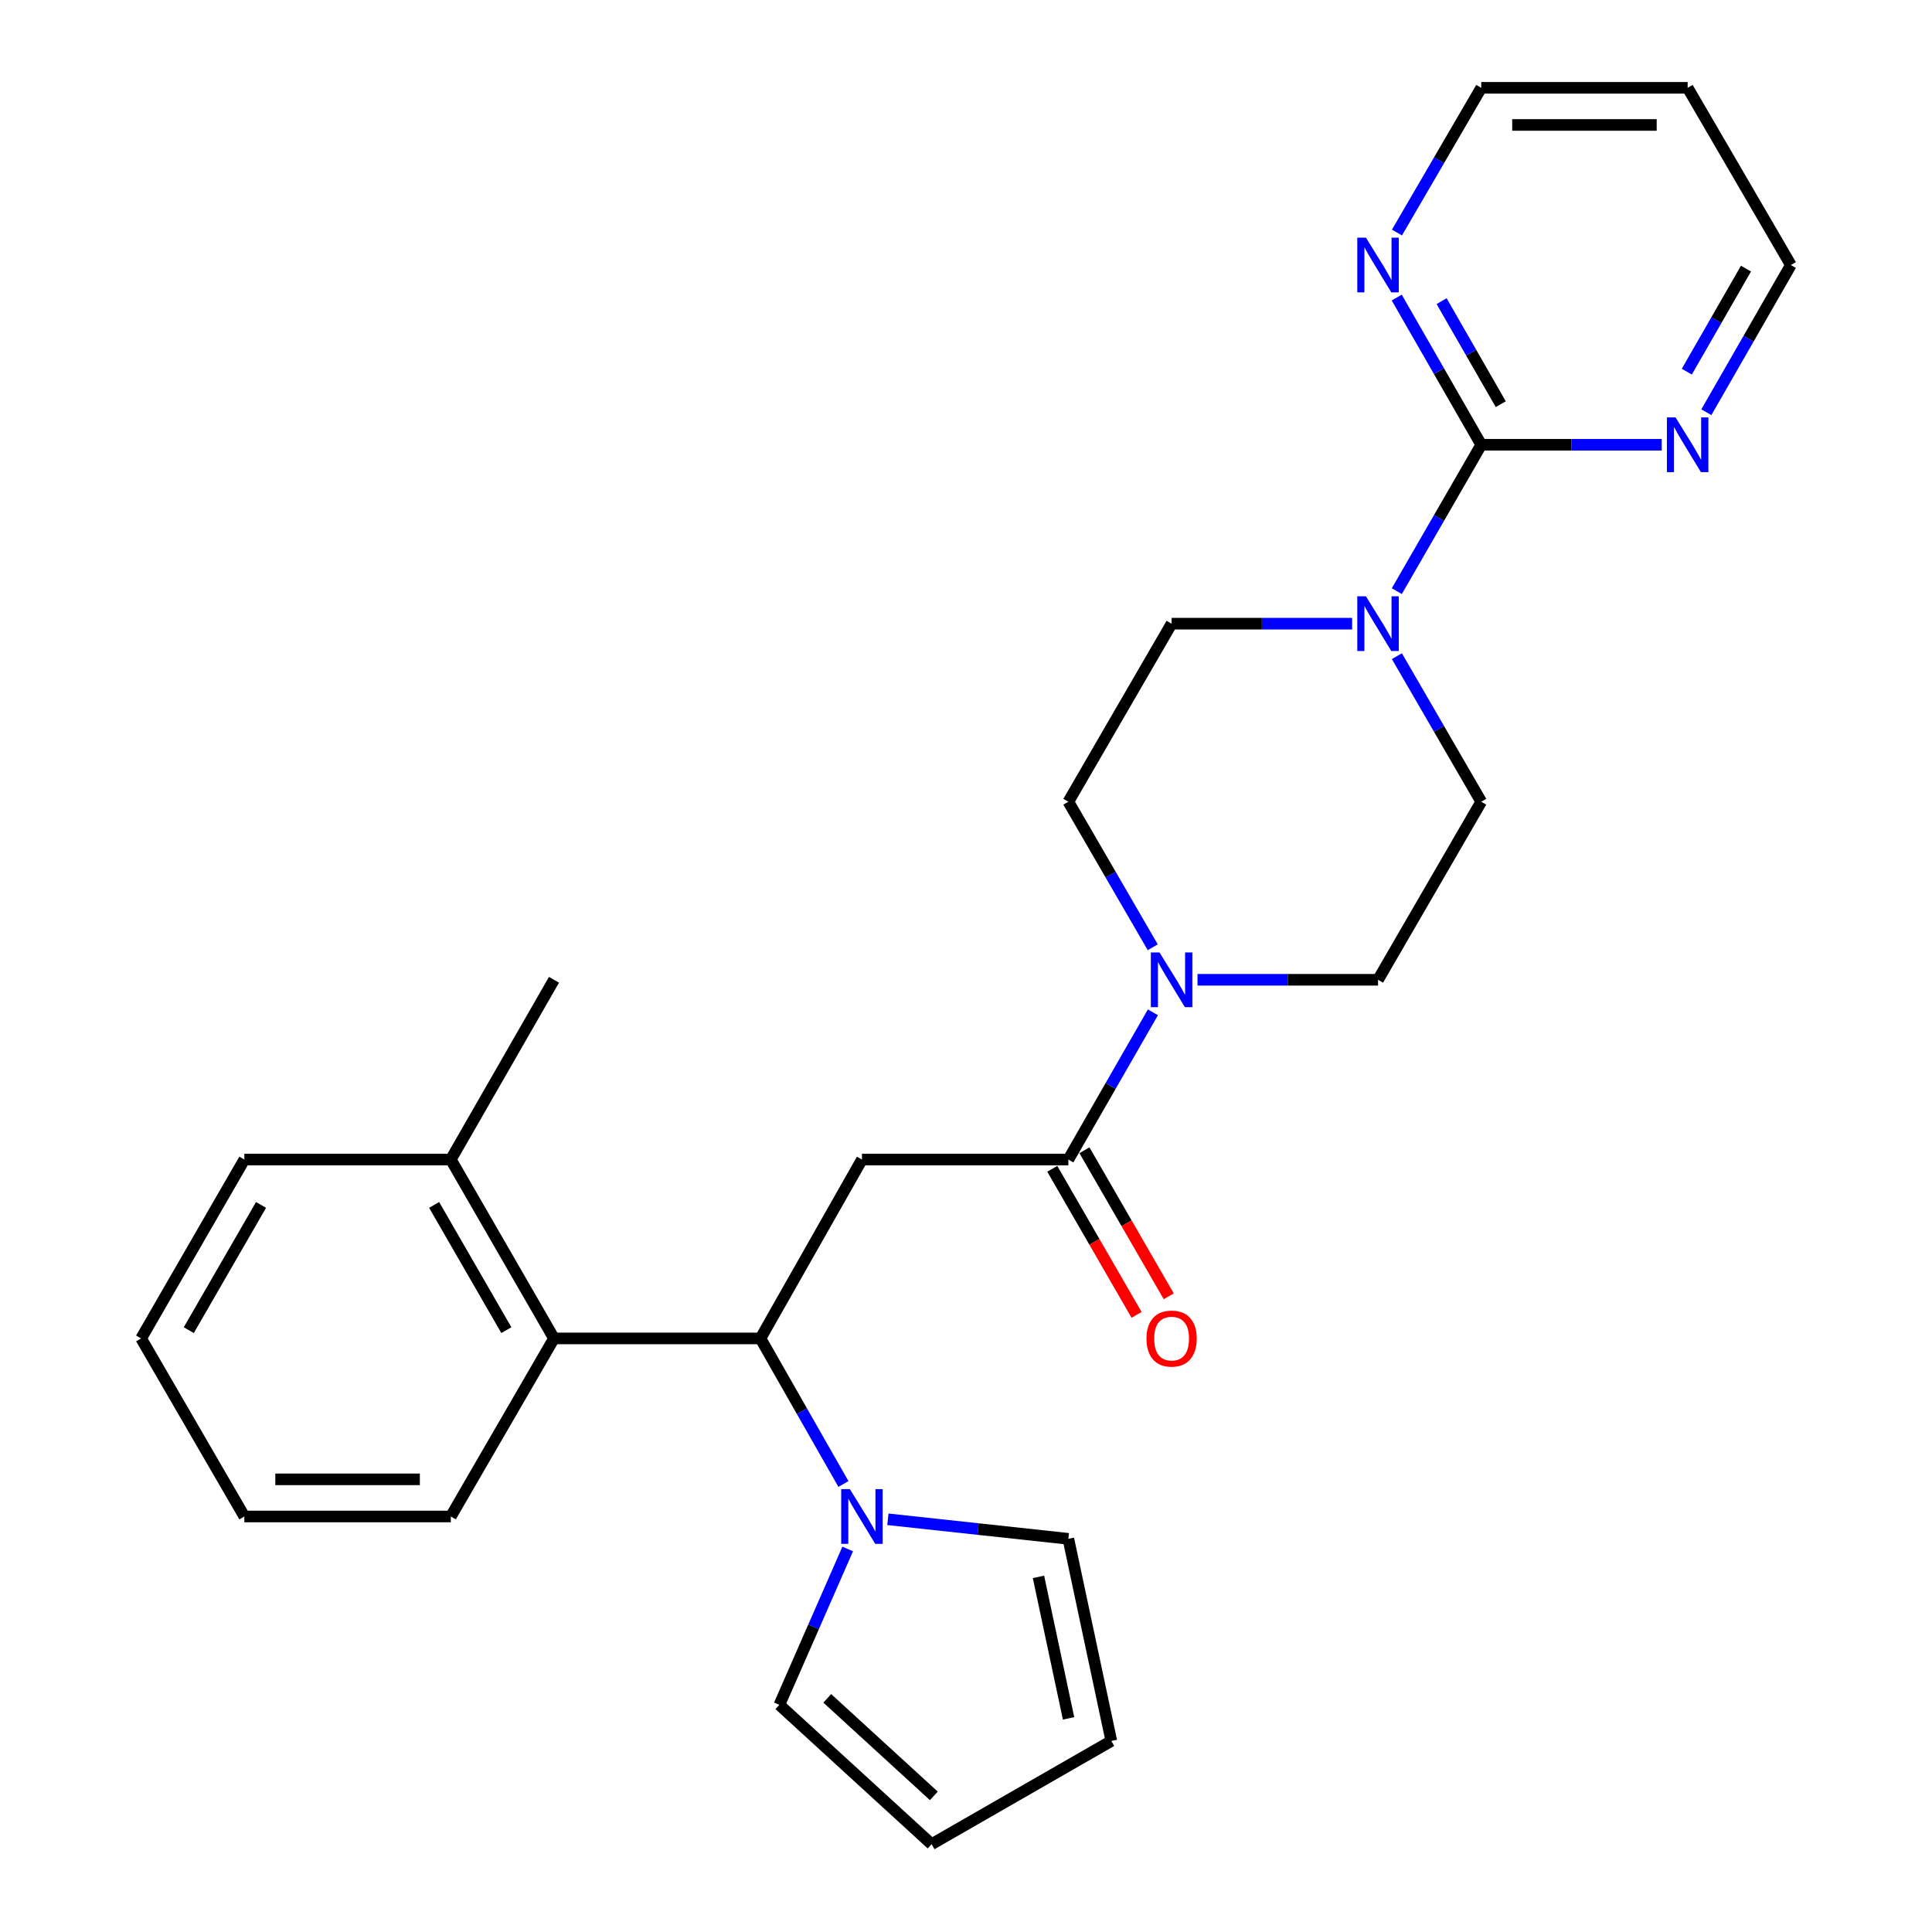 <?xml version='1.0' encoding='iso-8859-1'?>
<svg version='1.1' baseProfile='full'
              xmlns='http://www.w3.org/2000/svg'
                      xmlns:rdkit='http://www.rdkit.org/xml'
                      xmlns:xlink='http://www.w3.org/1999/xlink'
                  xml:space='preserve'
width='1000px' height='1000px' viewBox='0 0 1000 1000'>
<!-- END OF HEADER -->
<rect style='opacity:1.0;fill:#FFFFFF;stroke:none' width='1000' height='1000' x='0' y='0'> </rect>
<path class='bond-0' d='M 446.145,600.17 L 393.604,692.769' style='fill:none;fill-rule:evenodd;stroke:#000000;stroke-width:6px;stroke-linecap:butt;stroke-linejoin:miter;stroke-opacity:1' />
<path class='bond-1' d='M 446.145,600.17 L 552.979,600.17' style='fill:none;fill-rule:evenodd;stroke:#000000;stroke-width:6px;stroke-linecap:butt;stroke-linejoin:miter;stroke-opacity:1' />
<path class='bond-3' d='M 393.604,692.769 L 415.082,730.443' style='fill:none;fill-rule:evenodd;stroke:#000000;stroke-width:6px;stroke-linecap:butt;stroke-linejoin:miter;stroke-opacity:1' />
<path class='bond-3' d='M 415.082,730.443 L 436.561,768.117' style='fill:none;fill-rule:evenodd;stroke:#0000FF;stroke-width:6px;stroke-linecap:butt;stroke-linejoin:miter;stroke-opacity:1' />
<path class='bond-6' d='M 393.604,692.769 L 286.749,692.769' style='fill:none;fill-rule:evenodd;stroke:#000000;stroke-width:6px;stroke-linecap:butt;stroke-linejoin:miter;stroke-opacity:1' />
<path class='bond-4' d='M 552.979,600.17 L 574.861,562.073' style='fill:none;fill-rule:evenodd;stroke:#000000;stroke-width:6px;stroke-linecap:butt;stroke-linejoin:miter;stroke-opacity:1' />
<path class='bond-4' d='M 574.861,562.073 L 596.743,523.976' style='fill:none;fill-rule:evenodd;stroke:#0000FF;stroke-width:6px;stroke-linecap:butt;stroke-linejoin:miter;stroke-opacity:1' />
<path class='bond-15' d='M 544.655,604.974 L 566.47,642.777' style='fill:none;fill-rule:evenodd;stroke:#000000;stroke-width:6px;stroke-linecap:butt;stroke-linejoin:miter;stroke-opacity:1' />
<path class='bond-15' d='M 566.47,642.777 L 588.286,680.58' style='fill:none;fill-rule:evenodd;stroke:#FF0000;stroke-width:6px;stroke-linecap:butt;stroke-linejoin:miter;stroke-opacity:1' />
<path class='bond-15' d='M 561.303,595.366 L 583.119,633.169' style='fill:none;fill-rule:evenodd;stroke:#000000;stroke-width:6px;stroke-linecap:butt;stroke-linejoin:miter;stroke-opacity:1' />
<path class='bond-15' d='M 583.119,633.169 L 604.935,670.972' style='fill:none;fill-rule:evenodd;stroke:#FF0000;stroke-width:6px;stroke-linecap:butt;stroke-linejoin:miter;stroke-opacity:1' />
<path class='bond-2' d='M 766.689,230.214 L 744.836,268.097' style='fill:none;fill-rule:evenodd;stroke:#000000;stroke-width:6px;stroke-linecap:butt;stroke-linejoin:miter;stroke-opacity:1' />
<path class='bond-2' d='M 744.836,268.097 L 722.983,305.98' style='fill:none;fill-rule:evenodd;stroke:#0000FF;stroke-width:6px;stroke-linecap:butt;stroke-linejoin:miter;stroke-opacity:1' />
<path class='bond-7' d='M 766.689,230.214 L 744.816,192.117' style='fill:none;fill-rule:evenodd;stroke:#000000;stroke-width:6px;stroke-linecap:butt;stroke-linejoin:miter;stroke-opacity:1' />
<path class='bond-7' d='M 744.816,192.117 L 722.942,154.019' style='fill:none;fill-rule:evenodd;stroke:#0000FF;stroke-width:6px;stroke-linecap:butt;stroke-linejoin:miter;stroke-opacity:1' />
<path class='bond-7' d='M 776.797,209.213 L 761.486,182.545' style='fill:none;fill-rule:evenodd;stroke:#000000;stroke-width:6px;stroke-linecap:butt;stroke-linejoin:miter;stroke-opacity:1' />
<path class='bond-7' d='M 761.486,182.545 L 746.174,155.877' style='fill:none;fill-rule:evenodd;stroke:#0000FF;stroke-width:6px;stroke-linecap:butt;stroke-linejoin:miter;stroke-opacity:1' />
<path class='bond-8' d='M 766.689,230.214 L 813.401,230.214' style='fill:none;fill-rule:evenodd;stroke:#000000;stroke-width:6px;stroke-linecap:butt;stroke-linejoin:miter;stroke-opacity:1' />
<path class='bond-8' d='M 813.401,230.214 L 860.112,230.214' style='fill:none;fill-rule:evenodd;stroke:#0000FF;stroke-width:6px;stroke-linecap:butt;stroke-linejoin:miter;stroke-opacity:1' />
<path class='bond-9' d='M 459.572,786.383 L 506.275,791.439' style='fill:none;fill-rule:evenodd;stroke:#0000FF;stroke-width:6px;stroke-linecap:butt;stroke-linejoin:miter;stroke-opacity:1' />
<path class='bond-9' d='M 506.275,791.439 L 552.979,796.495' style='fill:none;fill-rule:evenodd;stroke:#000000;stroke-width:6px;stroke-linecap:butt;stroke-linejoin:miter;stroke-opacity:1' />
<path class='bond-10' d='M 438.77,801.751 L 421.083,842.09' style='fill:none;fill-rule:evenodd;stroke:#0000FF;stroke-width:6px;stroke-linecap:butt;stroke-linejoin:miter;stroke-opacity:1' />
<path class='bond-10' d='M 421.083,842.09 L 403.397,882.429' style='fill:none;fill-rule:evenodd;stroke:#000000;stroke-width:6px;stroke-linecap:butt;stroke-linejoin:miter;stroke-opacity:1' />
<path class='bond-13' d='M 619.829,507.134 L 666.551,507.134' style='fill:none;fill-rule:evenodd;stroke:#0000FF;stroke-width:6px;stroke-linecap:butt;stroke-linejoin:miter;stroke-opacity:1' />
<path class='bond-13' d='M 666.551,507.134 L 713.272,507.134' style='fill:none;fill-rule:evenodd;stroke:#000000;stroke-width:6px;stroke-linecap:butt;stroke-linejoin:miter;stroke-opacity:1' />
<path class='bond-14' d='M 596.662,490.31 L 574.821,452.642' style='fill:none;fill-rule:evenodd;stroke:#0000FF;stroke-width:6px;stroke-linecap:butt;stroke-linejoin:miter;stroke-opacity:1' />
<path class='bond-14' d='M 574.821,452.642 L 552.979,414.973' style='fill:none;fill-rule:evenodd;stroke:#000000;stroke-width:6px;stroke-linecap:butt;stroke-linejoin:miter;stroke-opacity:1' />
<path class='bond-5' d='M 699.861,322.812 L 653.139,322.812' style='fill:none;fill-rule:evenodd;stroke:#0000FF;stroke-width:6px;stroke-linecap:butt;stroke-linejoin:miter;stroke-opacity:1' />
<path class='bond-5' d='M 653.139,322.812 L 606.417,322.812' style='fill:none;fill-rule:evenodd;stroke:#000000;stroke-width:6px;stroke-linecap:butt;stroke-linejoin:miter;stroke-opacity:1' />
<path class='bond-27' d='M 723.023,339.635 L 744.856,377.304' style='fill:none;fill-rule:evenodd;stroke:#0000FF;stroke-width:6px;stroke-linecap:butt;stroke-linejoin:miter;stroke-opacity:1' />
<path class='bond-27' d='M 744.856,377.304 L 766.689,414.973' style='fill:none;fill-rule:evenodd;stroke:#000000;stroke-width:6px;stroke-linecap:butt;stroke-linejoin:miter;stroke-opacity:1' />
<path class='bond-16' d='M 286.749,692.769 L 233.343,600.17' style='fill:none;fill-rule:evenodd;stroke:#000000;stroke-width:6px;stroke-linecap:butt;stroke-linejoin:miter;stroke-opacity:1' />
<path class='bond-16' d='M 262.087,688.482 L 224.702,623.663' style='fill:none;fill-rule:evenodd;stroke:#000000;stroke-width:6px;stroke-linecap:butt;stroke-linejoin:miter;stroke-opacity:1' />
<path class='bond-20' d='M 286.749,692.769 L 233.343,784.929' style='fill:none;fill-rule:evenodd;stroke:#000000;stroke-width:6px;stroke-linecap:butt;stroke-linejoin:miter;stroke-opacity:1' />
<path class='bond-21' d='M 723.064,120.364 L 744.877,82.909' style='fill:none;fill-rule:evenodd;stroke:#0000FF;stroke-width:6px;stroke-linecap:butt;stroke-linejoin:miter;stroke-opacity:1' />
<path class='bond-21' d='M 744.877,82.909 L 766.689,45.455' style='fill:none;fill-rule:evenodd;stroke:#000000;stroke-width:6px;stroke-linecap:butt;stroke-linejoin:miter;stroke-opacity:1' />
<path class='bond-22' d='M 883.195,213.372 L 905.073,175.274' style='fill:none;fill-rule:evenodd;stroke:#0000FF;stroke-width:6px;stroke-linecap:butt;stroke-linejoin:miter;stroke-opacity:1' />
<path class='bond-22' d='M 905.073,175.274 L 926.951,137.177' style='fill:none;fill-rule:evenodd;stroke:#000000;stroke-width:6px;stroke-linecap:butt;stroke-linejoin:miter;stroke-opacity:1' />
<path class='bond-22' d='M 873.089,192.37 L 888.403,165.702' style='fill:none;fill-rule:evenodd;stroke:#0000FF;stroke-width:6px;stroke-linecap:butt;stroke-linejoin:miter;stroke-opacity:1' />
<path class='bond-22' d='M 888.403,165.702 L 903.718,139.034' style='fill:none;fill-rule:evenodd;stroke:#000000;stroke-width:6px;stroke-linecap:butt;stroke-linejoin:miter;stroke-opacity:1' />
<path class='bond-17' d='M 552.979,796.495 L 575.224,901.118' style='fill:none;fill-rule:evenodd;stroke:#000000;stroke-width:6px;stroke-linecap:butt;stroke-linejoin:miter;stroke-opacity:1' />
<path class='bond-17' d='M 537.514,816.186 L 553.085,889.422' style='fill:none;fill-rule:evenodd;stroke:#000000;stroke-width:6px;stroke-linecap:butt;stroke-linejoin:miter;stroke-opacity:1' />
<path class='bond-18' d='M 403.397,882.429 L 482.198,954.545' style='fill:none;fill-rule:evenodd;stroke:#000000;stroke-width:6px;stroke-linecap:butt;stroke-linejoin:miter;stroke-opacity:1' />
<path class='bond-18' d='M 428.194,879.066 L 483.355,929.548' style='fill:none;fill-rule:evenodd;stroke:#000000;stroke-width:6px;stroke-linecap:butt;stroke-linejoin:miter;stroke-opacity:1' />
<path class='bond-11' d='M 766.689,414.973 L 713.272,507.134' style='fill:none;fill-rule:evenodd;stroke:#000000;stroke-width:6px;stroke-linecap:butt;stroke-linejoin:miter;stroke-opacity:1' />
<path class='bond-12' d='M 606.417,322.812 L 552.979,414.973' style='fill:none;fill-rule:evenodd;stroke:#000000;stroke-width:6px;stroke-linecap:butt;stroke-linejoin:miter;stroke-opacity:1' />
<path class='bond-23' d='M 233.343,600.17 L 286.749,507.134' style='fill:none;fill-rule:evenodd;stroke:#000000;stroke-width:6px;stroke-linecap:butt;stroke-linejoin:miter;stroke-opacity:1' />
<path class='bond-24' d='M 233.343,600.17 L 126.477,600.17' style='fill:none;fill-rule:evenodd;stroke:#000000;stroke-width:6px;stroke-linecap:butt;stroke-linejoin:miter;stroke-opacity:1' />
<path class='bond-28' d='M 575.224,901.118 L 482.198,954.545' style='fill:none;fill-rule:evenodd;stroke:#000000;stroke-width:6px;stroke-linecap:butt;stroke-linejoin:miter;stroke-opacity:1' />
<path class='bond-19' d='M 873.523,45.455 L 926.951,137.177' style='fill:none;fill-rule:evenodd;stroke:#000000;stroke-width:6px;stroke-linecap:butt;stroke-linejoin:miter;stroke-opacity:1' />
<path class='bond-30' d='M 873.523,45.455 L 766.689,45.455' style='fill:none;fill-rule:evenodd;stroke:#000000;stroke-width:6px;stroke-linecap:butt;stroke-linejoin:miter;stroke-opacity:1' />
<path class='bond-30' d='M 857.498,64.677 L 782.714,64.677' style='fill:none;fill-rule:evenodd;stroke:#000000;stroke-width:6px;stroke-linecap:butt;stroke-linejoin:miter;stroke-opacity:1' />
<path class='bond-25' d='M 233.343,784.929 L 126.477,784.929' style='fill:none;fill-rule:evenodd;stroke:#000000;stroke-width:6px;stroke-linecap:butt;stroke-linejoin:miter;stroke-opacity:1' />
<path class='bond-25' d='M 217.313,765.707 L 142.507,765.707' style='fill:none;fill-rule:evenodd;stroke:#000000;stroke-width:6px;stroke-linecap:butt;stroke-linejoin:miter;stroke-opacity:1' />
<path class='bond-29' d='M 126.477,600.17 L 73.049,692.769' style='fill:none;fill-rule:evenodd;stroke:#000000;stroke-width:6px;stroke-linecap:butt;stroke-linejoin:miter;stroke-opacity:1' />
<path class='bond-29' d='M 135.113,623.666 L 97.713,688.485' style='fill:none;fill-rule:evenodd;stroke:#000000;stroke-width:6px;stroke-linecap:butt;stroke-linejoin:miter;stroke-opacity:1' />
<path class='bond-26' d='M 126.477,784.929 L 73.049,692.769' style='fill:none;fill-rule:evenodd;stroke:#000000;stroke-width:6px;stroke-linecap:butt;stroke-linejoin:miter;stroke-opacity:1' />
<path  class='atom-4' d='M 439.885 770.769
L 449.165 785.769
Q 450.085 787.249, 451.565 789.929
Q 453.045 792.609, 453.125 792.769
L 453.125 770.769
L 456.885 770.769
L 456.885 799.089
L 453.005 799.089
L 443.045 782.689
Q 441.885 780.769, 440.645 778.569
Q 439.445 776.369, 439.085 775.689
L 439.085 799.089
L 435.405 799.089
L 435.405 770.769
L 439.885 770.769
' fill='#0000FF'/>
<path  class='atom-5' d='M 600.157 492.974
L 609.437 507.974
Q 610.357 509.454, 611.837 512.134
Q 613.317 514.814, 613.397 514.974
L 613.397 492.974
L 617.157 492.974
L 617.157 521.294
L 613.277 521.294
L 603.317 504.894
Q 602.157 502.974, 600.917 500.774
Q 599.717 498.574, 599.357 497.894
L 599.357 521.294
L 595.677 521.294
L 595.677 492.974
L 600.157 492.974
' fill='#0000FF'/>
<path  class='atom-6' d='M 707.012 308.652
L 716.292 323.652
Q 717.212 325.132, 718.692 327.812
Q 720.172 330.492, 720.252 330.652
L 720.252 308.652
L 724.012 308.652
L 724.012 336.972
L 720.132 336.972
L 710.172 320.572
Q 709.012 318.652, 707.772 316.452
Q 706.572 314.252, 706.212 313.572
L 706.212 336.972
L 702.532 336.972
L 702.532 308.652
L 707.012 308.652
' fill='#0000FF'/>
<path  class='atom-8' d='M 707.012 123.017
L 716.292 138.017
Q 717.212 139.497, 718.692 142.177
Q 720.172 144.857, 720.252 145.017
L 720.252 123.017
L 724.012 123.017
L 724.012 151.337
L 720.132 151.337
L 710.172 134.937
Q 709.012 133.017, 707.772 130.817
Q 706.572 128.617, 706.212 127.937
L 706.212 151.337
L 702.532 151.337
L 702.532 123.017
L 707.012 123.017
' fill='#0000FF'/>
<path  class='atom-9' d='M 867.263 216.054
L 876.543 231.054
Q 877.463 232.534, 878.943 235.214
Q 880.423 237.894, 880.503 238.054
L 880.503 216.054
L 884.263 216.054
L 884.263 244.374
L 880.383 244.374
L 870.423 227.974
Q 869.263 226.054, 868.023 223.854
Q 866.823 221.654, 866.463 220.974
L 866.463 244.374
L 862.783 244.374
L 862.783 216.054
L 867.263 216.054
' fill='#0000FF'/>
<path  class='atom-16' d='M 593.417 692.849
Q 593.417 686.049, 596.777 682.249
Q 600.137 678.449, 606.417 678.449
Q 612.697 678.449, 616.057 682.249
Q 619.417 686.049, 619.417 692.849
Q 619.417 699.729, 616.017 703.649
Q 612.617 707.529, 606.417 707.529
Q 600.177 707.529, 596.777 703.649
Q 593.417 699.769, 593.417 692.849
M 606.417 704.329
Q 610.737 704.329, 613.057 701.449
Q 615.417 698.529, 615.417 692.849
Q 615.417 687.289, 613.057 684.489
Q 610.737 681.649, 606.417 681.649
Q 602.097 681.649, 599.737 684.449
Q 597.417 687.249, 597.417 692.849
Q 597.417 698.569, 599.737 701.449
Q 602.097 704.329, 606.417 704.329
' fill='#FF0000'/>
</svg>
